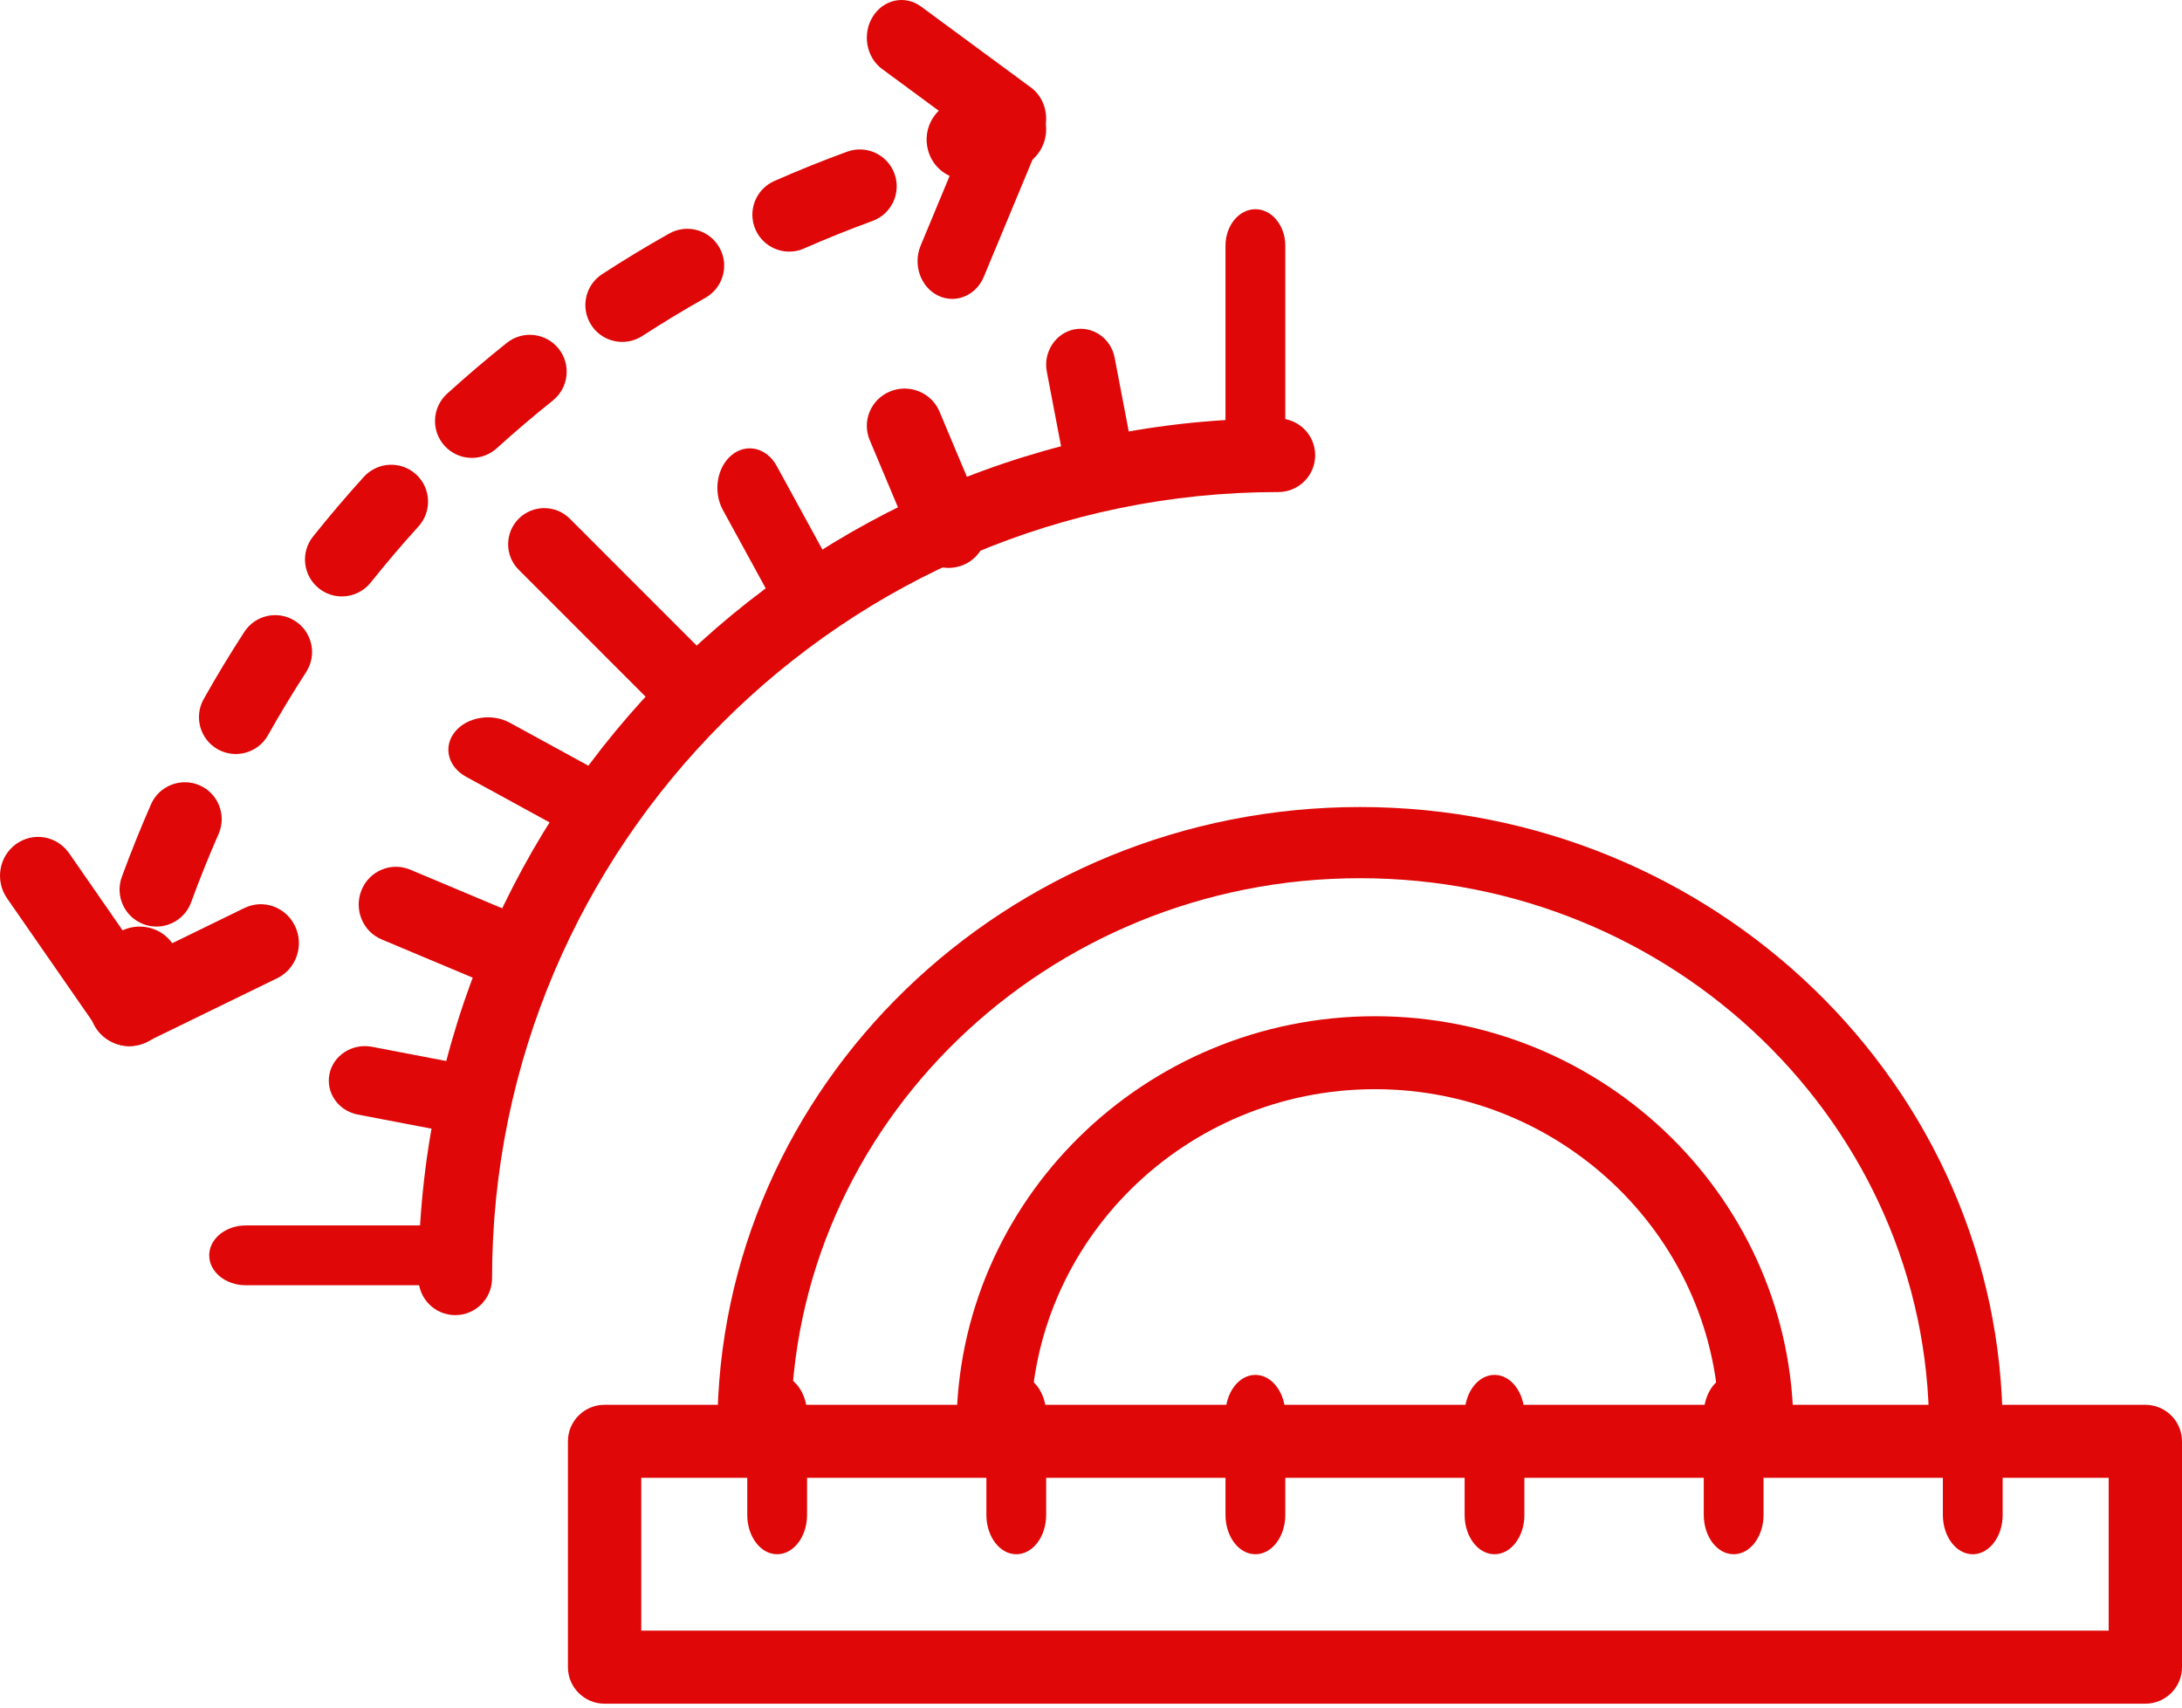 <?xml version="1.0" encoding="UTF-8"?>
<svg width="69px" height="54px" viewBox="0 0 69 54" version="1.1" xmlns="http://www.w3.org/2000/svg" xmlns:xlink="http://www.w3.org/1999/xlink">
    <title>DesignOptimization-icon@1x</title>
    <g id="Welcome" stroke="none" stroke-width="1" fill="none" fill-rule="evenodd">
        <g id="New-Product-Introduction-(NPI)-" transform="translate(-135, -977)" fill="#DF0707">
            <g id="Group-2" transform="translate(0, 909)">
                <g id="DesignOptimization-icon" transform="translate(135, 68)">
                    <path d="M14.396,41.589 C13.754,41.589 13.233,41.068 13.233,40.426 C13.233,25.432 25.431,13.233 40.426,13.233 C41.068,13.233 41.589,13.754 41.589,14.396 C41.589,15.039 41.068,15.56 40.426,15.56 C26.714,15.56 15.56,26.715 15.56,40.426 C15.56,41.068 15.039,41.589 14.396,41.589" id="Fill-270"></path>
                    <path d="M39.699,15.123 C39.177,15.123 38.753,14.606 38.753,13.968 L38.753,7.772 C38.753,7.134 39.177,6.616 39.699,6.616 C40.221,6.616 40.644,7.134 40.644,7.772 L40.644,13.968 C40.644,14.606 40.221,15.123 39.699,15.123" id="Fill-271"></path>
                    <path d="M21.543,22.685 C21.25,22.685 20.958,22.573 20.735,22.351 L16.403,18.018 C15.957,17.573 15.957,16.849 16.403,16.403 C16.849,15.957 17.573,15.957 18.019,16.403 L22.35,20.736 C22.797,21.181 22.797,21.904 22.35,22.351 C22.127,22.573 21.835,22.685 21.543,22.685" id="Fill-272"></path>
                    <path d="M13.968,40.644 L7.772,40.644 C7.134,40.644 6.616,40.221 6.616,39.699 C6.616,39.177 7.134,38.753 7.772,38.753 L13.968,38.753 C14.606,38.753 15.123,39.177 15.123,39.699 C15.123,40.221 14.606,40.644 13.968,40.644" id="Fill-273"></path>
                    <path d="M34.823,16.068 C34.312,16.068 33.855,15.694 33.752,15.152 L33.103,11.755 C32.986,11.14 33.371,10.541 33.962,10.418 C34.556,10.3 35.13,10.695 35.248,11.313 L35.897,14.709 C36.014,15.325 35.629,15.923 35.038,16.046 C34.965,16.061 34.895,16.068 34.823,16.068" id="Fill-274"></path>
                    <path d="M29.998,17.959 C29.529,17.959 29.085,17.685 28.895,17.232 L27.503,13.919 C27.249,13.316 27.539,12.628 28.148,12.378 C28.757,12.129 29.456,12.414 29.709,13.015 L31.101,16.329 C31.353,16.931 31.064,17.62 30.454,17.87 C30.304,17.93 30.15,17.959 29.998,17.959" id="Fill-275"></path>
                    <path d="M25.442,19.849 C25.111,19.849 24.787,19.655 24.59,19.293 L22.858,16.126 C22.543,15.55 22.67,14.773 23.14,14.389 C23.611,14.005 24.247,14.16 24.561,14.735 L26.293,17.903 C26.608,18.477 26.48,19.254 26.01,19.638 C25.836,19.781 25.638,19.849 25.442,19.849" id="Fill-276"></path>
                    <path d="M18.597,26.466 C18.358,26.466 18.116,26.411 17.903,26.294 L14.734,24.561 C14.16,24.246 14.005,23.61 14.389,23.14 C14.771,22.671 15.552,22.543 16.124,22.857 L19.293,24.59 C19.868,24.904 20.022,25.54 19.638,26.012 C19.398,26.306 19.001,26.466 18.597,26.466" id="Fill-277"></path>
                    <path d="M15.835,31.192 C15.684,31.192 15.532,31.163 15.384,31.1 L12.069,29.708 C11.468,29.457 11.184,28.757 11.433,28.147 C11.681,27.537 12.37,27.25 12.972,27.502 L16.287,28.895 C16.888,29.145 17.173,29.846 16.923,30.455 C16.736,30.914 16.297,31.192 15.835,31.192" id="Fill-278"></path>
                    <path d="M14.932,35.918 C14.858,35.918 14.785,35.911 14.709,35.896 L11.312,35.246 C10.697,35.127 10.298,34.553 10.419,33.96 C10.542,33.369 11.14,32.989 11.757,33.102 L15.153,33.753 C15.769,33.871 16.168,34.446 16.047,35.038 C15.939,35.557 15.464,35.918 14.932,35.918" id="Fill-279"></path>
                    <path d="M4.094,33.082 C4.003,33.082 3.912,33.073 3.82,33.052 C3.143,32.906 2.715,32.25 2.866,31.589 C2.969,31.13 3.081,30.674 3.201,30.221 C3.374,29.566 4.06,29.171 4.73,29.341 C5.401,29.508 5.804,30.178 5.631,30.834 C5.52,31.26 5.416,31.689 5.317,32.12 C5.189,32.692 4.67,33.082 4.094,33.082" id="Fill-280"></path>
                    <path d="M24.959,7.957 C24.511,7.957 24.083,7.697 23.891,7.26 C23.63,6.67 23.899,5.982 24.488,5.723 C25.243,5.39 26.01,5.081 26.788,4.797 C27.397,4.576 28.064,4.888 28.285,5.492 C28.506,6.097 28.196,6.766 27.59,6.988 C26.858,7.255 26.137,7.545 25.428,7.857 C25.277,7.925 25.117,7.957 24.959,7.957 Z M19.678,10.812 C19.297,10.812 18.922,10.626 18.699,10.282 C18.348,9.742 18.501,9.02 19.042,8.669 C19.733,8.219 20.44,7.791 21.161,7.386 C21.724,7.069 22.434,7.268 22.75,7.829 C23.067,8.39 22.867,9.101 22.306,9.418 C21.628,9.8 20.964,10.202 20.313,10.624 C20.116,10.751 19.896,10.812 19.678,10.812 Z M14.922,14.48 C14.605,14.48 14.288,14.352 14.058,14.098 C13.626,13.621 13.662,12.883 14.139,12.45 C14.751,11.896 15.378,11.36 16.024,10.845 C16.53,10.439 17.263,10.525 17.665,11.026 C18.067,11.529 17.985,12.262 17.482,12.666 C16.874,13.152 16.282,13.656 15.706,14.178 C15.483,14.38 15.202,14.48 14.922,14.48 Z M10.81,18.861 C10.555,18.861 10.298,18.778 10.085,18.607 C9.58,18.205 9.497,17.471 9.899,16.967 C10.414,16.322 10.95,15.692 11.505,15.08 C11.94,14.603 12.675,14.567 13.153,14.998 C13.63,15.431 13.667,16.169 13.234,16.647 C12.712,17.222 12.209,17.813 11.724,18.421 C11.494,18.71 11.153,18.861 10.81,18.861 Z M7.457,23.844 C7.263,23.844 7.067,23.796 6.885,23.695 C6.325,23.379 6.125,22.667 6.442,22.106 C6.847,21.385 7.274,20.678 7.724,19.986 C8.073,19.444 8.796,19.29 9.337,19.641 C9.877,19.991 10.031,20.713 9.681,21.253 C9.259,21.905 8.857,22.571 8.475,23.249 C8.261,23.63 7.864,23.844 7.457,23.844 Z M4.948,29.301 C4.815,29.301 4.679,29.278 4.548,29.23 C3.943,29.008 3.632,28.34 3.851,27.734 C4.136,26.956 4.445,26.19 4.775,25.435 C5.034,24.844 5.724,24.58 6.313,24.834 C6.902,25.093 7.171,25.781 6.913,26.371 C6.603,27.08 6.311,27.802 6.044,28.534 C5.871,29.007 5.423,29.301 4.948,29.301 L4.948,29.301 Z" id="Fill-281"></path>
                    <path d="M30.527,5.671 C29.981,5.671 29.484,5.295 29.341,4.728 C29.171,4.056 29.566,3.373 30.223,3.2 C30.677,3.08 31.132,2.968 31.592,2.865 C32.252,2.717 32.908,3.143 33.054,3.82 C33.198,4.498 32.781,5.168 32.118,5.317 C31.689,5.413 31.26,5.518 30.835,5.631 C30.733,5.657 30.629,5.671 30.527,5.671" id="Fill-282"></path>
                    <path d="M4.089,33.082 C3.707,33.082 3.337,32.896 3.105,32.563 L0.222,28.406 C-0.162,27.851 -0.035,27.084 0.508,26.692 C1.053,26.299 1.803,26.432 2.187,26.984 L4.484,30.297 L7.728,28.715 C8.328,28.422 9.046,28.683 9.334,29.294 C9.621,29.907 9.368,30.64 8.767,30.934 L4.607,32.962 C4.441,33.041 4.263,33.082 4.089,33.082" id="Fill-283"></path>
                    <path d="M30.111,9.452 C29.96,9.452 29.806,9.418 29.66,9.346 C29.108,9.074 28.864,8.368 29.113,7.767 L30.605,4.179 L27.893,2.181 C27.392,1.812 27.26,1.07 27.6,0.525 C27.939,-0.021 28.618,-0.164 29.123,0.205 L32.601,2.767 C33.042,3.091 33.205,3.717 32.984,4.246 L31.111,8.751 C30.929,9.191 30.529,9.452 30.111,9.452" id="Fill-284"></path>
                    <path d="M55.541,46.315 C54.894,46.315 54.368,45.799 54.368,45.162 C54.368,39.252 49.483,34.444 43.48,34.444 C37.476,34.444 32.591,39.252 32.591,45.162 C32.591,45.799 32.067,46.315 31.418,46.315 C30.771,46.315 30.247,45.799 30.247,45.162 C30.247,37.979 36.184,32.137 43.48,32.137 C50.777,32.137 56.712,37.979 56.712,45.162 C56.712,45.799 56.188,46.315 55.541,46.315" id="Fill-285"></path>
                    <path d="M62.165,46.315 C61.523,46.315 61.002,45.811 61.002,45.19 C61.002,35.585 52.929,27.772 43.007,27.772 C33.083,27.772 25.011,35.585 25.011,45.19 C25.011,45.811 24.49,46.315 23.848,46.315 C23.206,46.315 22.685,45.811 22.685,45.19 C22.685,34.343 31.801,25.521 43.007,25.521 C54.212,25.521 63.329,34.343 63.329,45.19 C63.329,45.811 62.807,46.315 62.165,46.315" id="Fill-286"></path>
                    <path d="M20.278,51.566 L66.682,51.566 L66.682,46.735 L20.278,46.735 L20.278,51.566 Z M67.841,53.877 L19.118,53.877 C18.478,53.877 17.959,53.358 17.959,52.721 L17.959,45.581 C17.959,44.943 18.478,44.425 19.118,44.425 L67.841,44.425 C68.481,44.425 69,44.943 69,45.581 L69,52.721 C69,53.358 68.481,53.877 67.841,53.877 L67.841,53.877 Z" id="Fill-287"></path>
                    <path d="M24.575,49.151 C24.053,49.151 23.63,48.593 23.63,47.907 L23.63,44.723 C23.63,44.037 24.053,43.479 24.575,43.479 C25.097,43.479 25.521,44.037 25.521,44.723 L25.521,47.907 C25.521,48.593 25.097,49.151 24.575,49.151" id="Fill-288"></path>
                    <path d="M32.138,49.151 C31.616,49.151 31.192,48.593 31.192,47.907 L31.192,44.723 C31.192,44.037 31.616,43.479 32.138,43.479 C32.659,43.479 33.082,44.037 33.082,44.723 L33.082,47.907 C33.082,48.593 32.659,49.151 32.138,49.151" id="Fill-289"></path>
                    <path d="M39.698,49.151 C39.176,49.151 38.753,48.593 38.753,47.907 L38.753,44.723 C38.753,44.037 39.176,43.479 39.698,43.479 C40.22,43.479 40.644,44.037 40.644,44.723 L40.644,47.907 C40.644,48.593 40.22,49.151 39.698,49.151" id="Fill-290"></path>
                    <path d="M47.26,49.151 C46.738,49.151 46.315,48.593 46.315,47.907 L46.315,44.723 C46.315,44.037 46.738,43.479 47.26,43.479 C47.782,43.479 48.205,44.037 48.205,44.723 L48.205,47.907 C48.205,48.593 47.782,49.151 47.26,49.151" id="Fill-291"></path>
                    <path d="M54.822,49.151 C54.301,49.151 53.877,48.593 53.877,47.907 L53.877,44.723 C53.877,44.037 54.301,43.479 54.822,43.479 C55.344,43.479 55.767,44.037 55.767,44.723 L55.767,47.907 C55.767,48.593 55.344,49.151 54.822,49.151" id="Fill-292"></path>
                    <path d="M62.383,49.151 C61.861,49.151 61.438,48.593 61.438,47.907 L61.438,44.723 C61.438,44.037 61.861,43.479 62.383,43.479 C62.905,43.479 63.329,44.037 63.329,44.723 L63.329,47.907 C63.329,48.593 62.905,49.151 62.383,49.151" id="Fill-293"></path>
                </g>
            </g>
        </g>
    </g>
</svg>